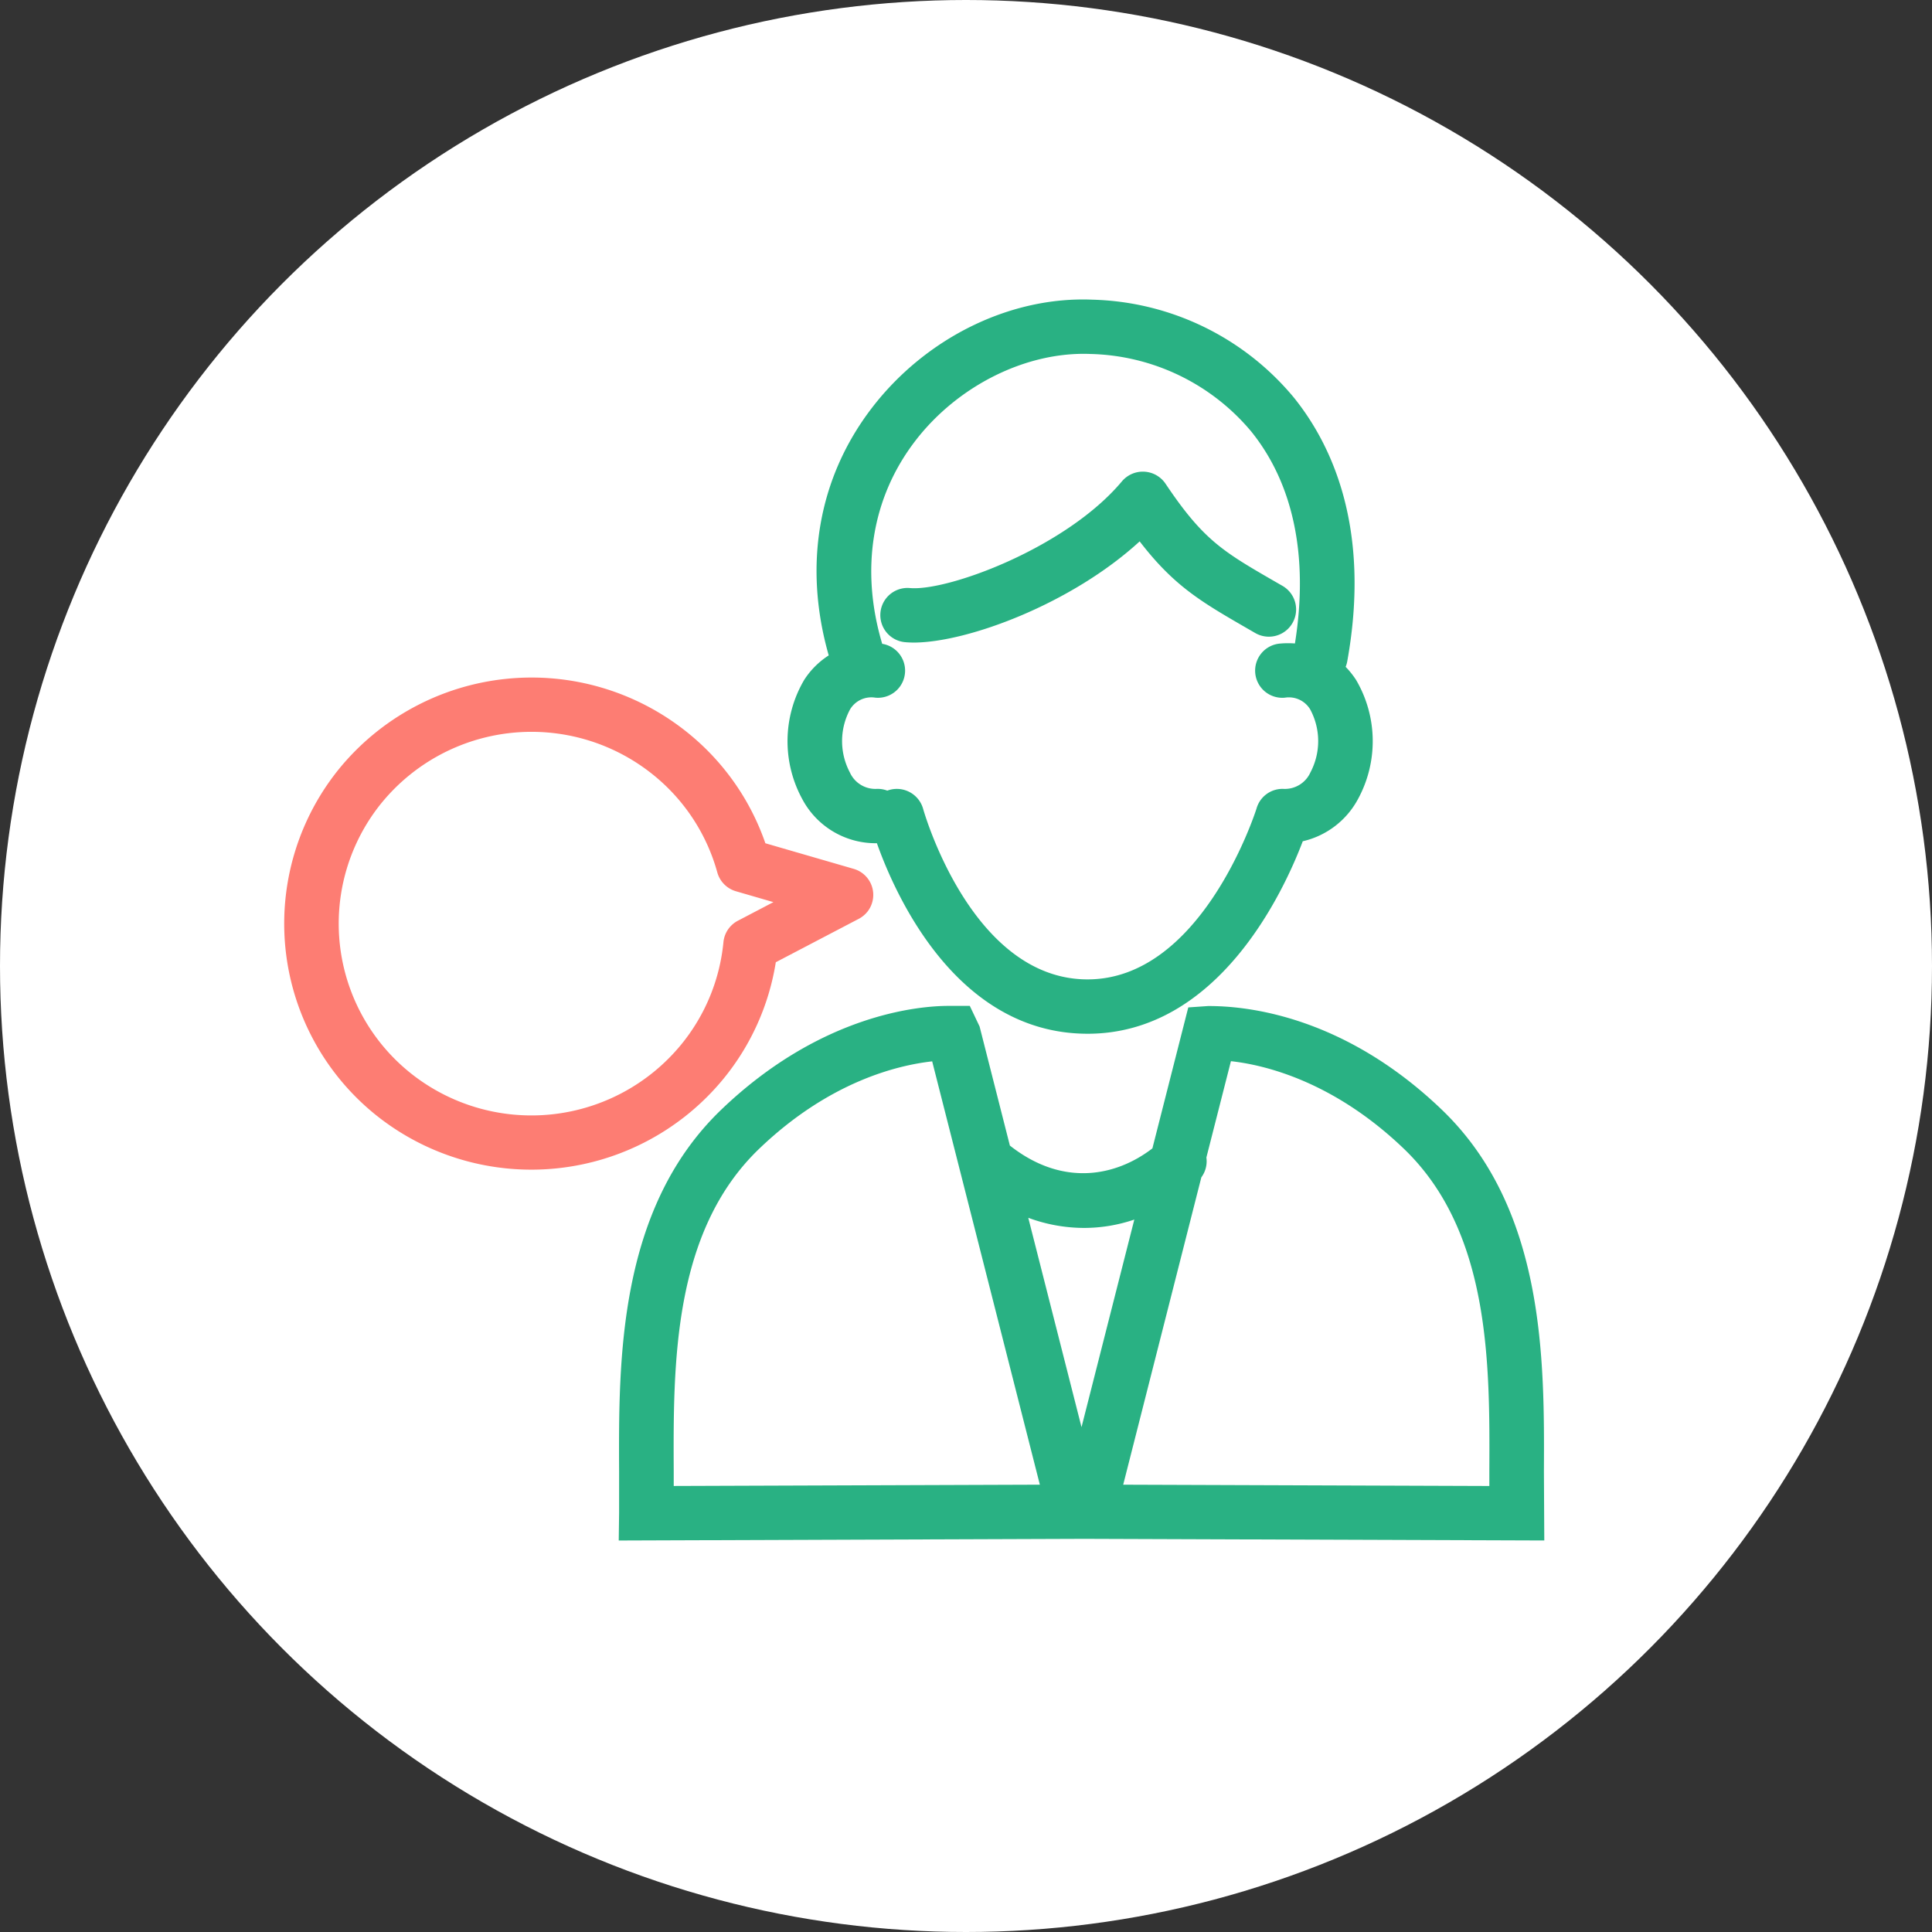 <svg xmlns="http://www.w3.org/2000/svg" width="168" height="168" viewBox="0 0 168 168">
  <rect x="0" y="0" width="168" height="168" fill="#333333" stroke="none"/>
  <g id="グループ_117" data-name="グループ 117" transform="translate(1852 -13280)">
    <circle id="楕円形_38" data-name="楕円形 38" cx="84" cy="84" r="84" transform="translate(-1852 13280)" fill="#fff"/>
    <path id="合体_22" data-name="合体 22" d="M42.032,105.517l0-3.613c-.044-9.638-.1-22.836,8.892-31.46,8.729-8.366,17.328-9.016,19.755-9.016h1.848l.852,1.792,2.633,10.353c4.638,3.657,9.278,2.644,12.394.245L91.526,61.56l1.715-.119h.1c3.076,0,11.584.725,20.218,9,9,8.624,8.936,21.821,8.892,31.46l.032,6.012-39.993-.142L42,107.916Zm43.835-2.454,31.838.113,0-1.293c.043-9.274.1-20.814-7.438-28.038-6.178-5.921-12.206-7.3-15.033-7.609L93.1,74.612a2.351,2.351,0,0,1-.439,1.725ZM54.22,73.845c-7.534,7.222-7.481,18.763-7.438,28.037v1.292l31.837-.112L69.256,66.251C66.264,66.585,60.315,68,54.22,73.845ZM82.242,98.06l4.591-18.052a13.558,13.558,0,0,1-4.371.727,13.993,13.993,0,0,1-4.85-.881Zm.383-34.211c-11.247-.105-16.55-11.99-18.176-16.566h-.088a7.218,7.218,0,0,1-6.4-3.836,10.524,10.524,0,0,1,.158-10.354A7.046,7.046,0,0,1,60.26,30.95c-2.234-7.831-.912-15.447,3.76-21.529S76.036-.284,83.192.018a23.541,23.541,0,0,1,17.5,8.493c3.281,4.059,6.751,11.336,4.658,22.951a2.364,2.364,0,0,1-.141.484,7.344,7.344,0,0,1,.914,1.148,10.524,10.524,0,0,1,.158,10.354,7.3,7.3,0,0,1-4.8,3.664C99.815,51.5,94.116,63.85,82.772,63.85ZM68.471,44.3c.041.148,4.164,14.729,14.2,14.823h.1c9.706,0,14.384-13.91,14.686-14.845A2.345,2.345,0,0,1,99.8,42.558a2.434,2.434,0,0,0,2.344-1.429,5.821,5.821,0,0,0-.014-5.478,2.158,2.158,0,0,0-2.191-1.026,2.362,2.362,0,1,1-.406-4.706,7.9,7.9,0,0,1,1.267-.007c1.2-7.5-.108-13.861-3.807-18.44A18.8,18.8,0,0,0,83.006,4.739c-5.551-.223-11.524,2.748-15.215,7.552C64,17.223,62.984,23.478,64.91,29.943a2.361,2.361,0,0,1-.606,4.681,2.159,2.159,0,0,0-2.191,1.025,5.823,5.823,0,0,0-.014,5.479,2.432,2.432,0,0,0,2.345,1.429,2.368,2.368,0,0,1,.908.152q.1-.037.206-.066A2.375,2.375,0,0,1,68.471,44.3ZM66.9,29.8a2.362,2.362,0,1,1,.418-4.706c3.314.292,13.607-3.513,18.431-9.271a2.381,2.381,0,0,1,3.8.2c3.289,4.909,5,5.9,9.57,8.537l.609.35A2.365,2.365,0,1,1,97.34,29l-.606-.35c-4.081-2.355-6.439-3.719-9.436-7.615-5.889,5.408-14.954,8.8-19.672,8.8C67.37,29.831,67.129,29.822,66.9,29.8Z" transform="translate(-1840.197 13306.041)" fill="#29b183"/>
    <path id="合体_12" data-name="合体 12" d="M40.636,43.558a2.367,2.367,0,0,1-.935-.2l-7.462-3.227a21.277,21.277,0,0,1-10.709,2.841A21.617,21.617,0,0,1,.022,21.448,21.367,21.367,0,0,1,21.426.022a21.617,21.617,0,0,1,21.508,21.53,21.263,21.263,0,0,1-3.222,11.362l3.1,7.366a2.357,2.357,0,0,1-2.175,3.28Zm-19.2-38.8a16.653,16.653,0,0,0-16.683,16.7A16.848,16.848,0,0,0,21.518,38.24a16.569,16.569,0,0,0,9.208-2.746,2.362,2.362,0,0,1,2.24-.2l3.206,1.386-1.315-3.126a2.368,2.368,0,0,1,.253-2.294A16.565,16.565,0,0,0,38.2,21.54,16.848,16.848,0,0,0,21.437,4.759Z" transform="matrix(0.629, -0.777, 0.777, 0.629, -1835.999, 13363.48)" fill="#fd7d73"/>
  </g>
</svg>
